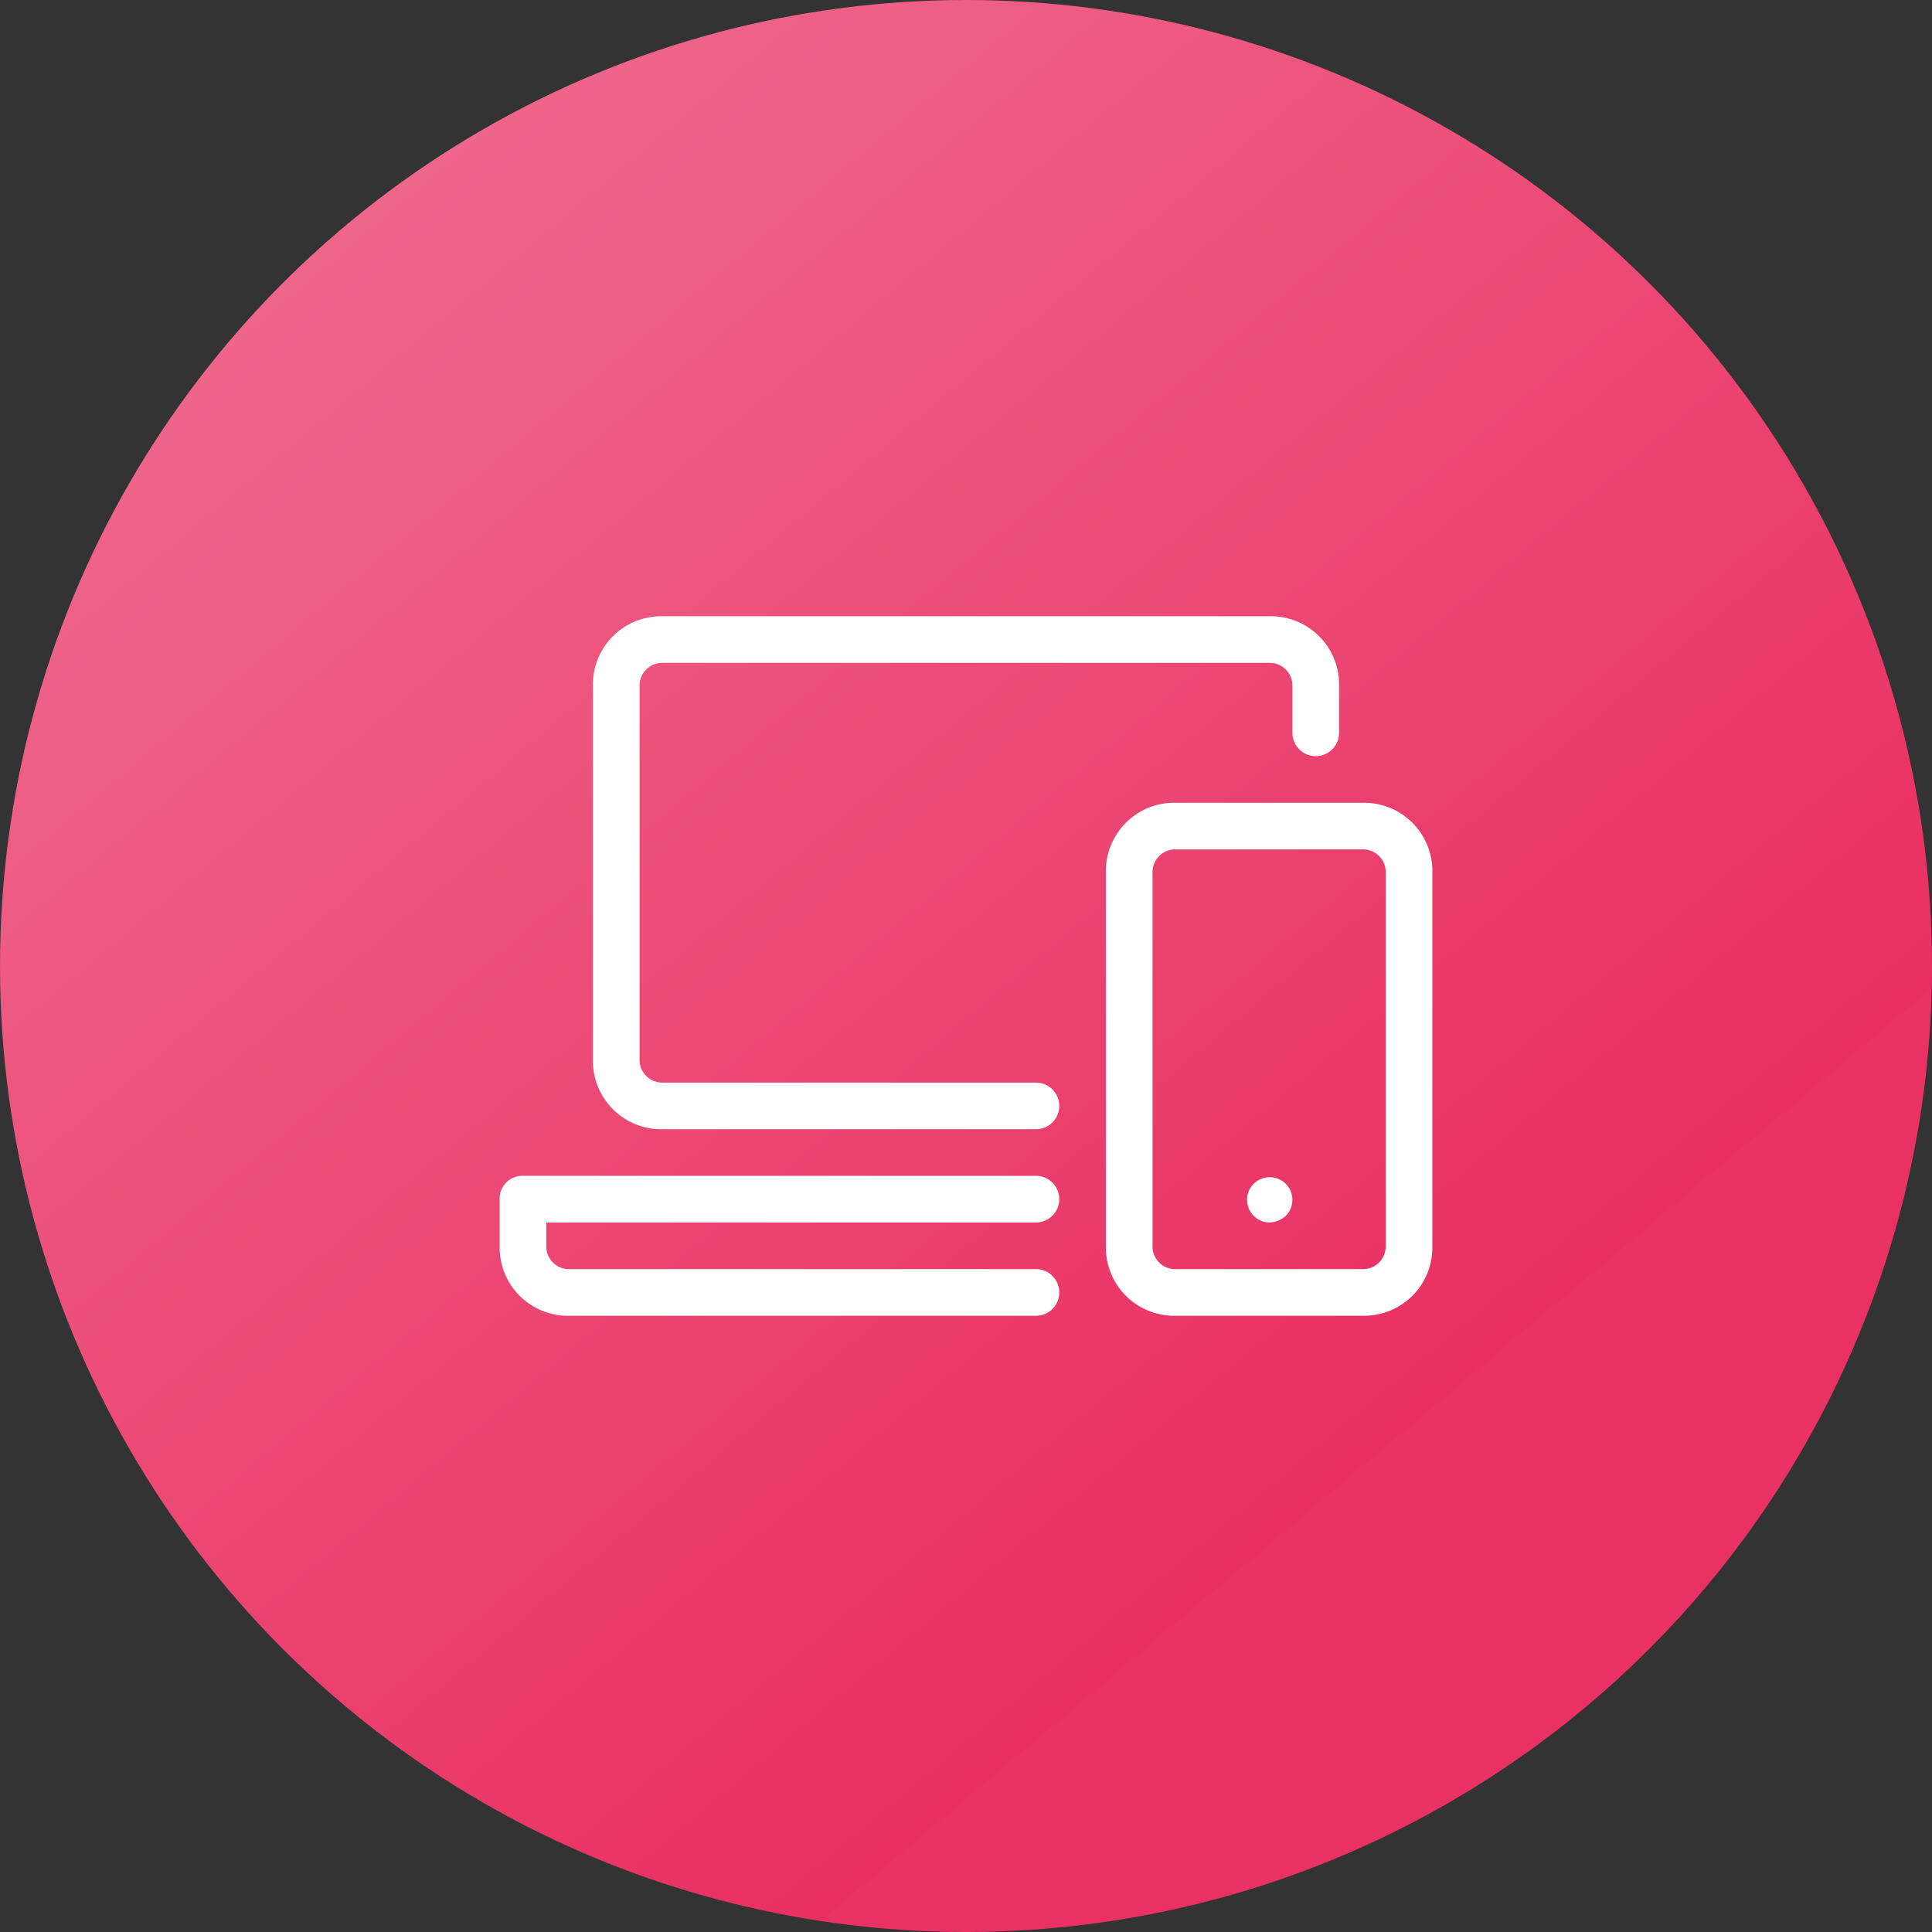 <svg xmlns="http://www.w3.org/2000/svg" xmlns:xlink="http://www.w3.org/1999/xlink" viewBox="0 0 58 58"><rect x="0" y="0" width="58" height="58" fill="#333333" stroke="none"/><defs><style>.cls-1{fill:url(#linear-gradient);}.cls-2{fill:#fff;}</style><linearGradient id="linear-gradient" x1="47.64" y1="8.06" x2="10.36" y2="52.49" gradientTransform="matrix(1, 0, 0, -1, 0, 59.28)" gradientUnits="userSpaceOnUse"><stop offset="0.17" stop-color="#e93163"/><stop offset="0.17" stop-color="#e92f61"/><stop offset="1" stop-color="#ef668b"/></linearGradient></defs><title>studio_performance</title><g id="Layer_2" data-name="Layer 2"><g id="Layer_1-2" data-name="Layer 1"><circle class="cls-1" cx="29" cy="29" r="29"/><path class="cls-2" d="M31.1,33.9H19.9a2.05,2.05,0,0,1-2.1-2.1V20.6a2.05,2.05,0,0,1,2.1-2.1H38.1a2.05,2.05,0,0,1,2.1,2.1V22a.7.7,0,0,1-1.4,0V20.6a.68.68,0,0,0-.7-.7H19.9a.68.68,0,0,0-.7.7V31.8a.68.68,0,0,0,.7.7H31.1a.7.7,0,1,1,0,1.4Z"/><path class="cls-2" d="M31.1,39.5h-14A2.05,2.05,0,0,1,15,37.4V36a.68.68,0,0,1,.7-.7H31.1a.7.7,0,0,1,0,1.4H16.4v.7a.68.68,0,0,0,.7.7h14a.7.7,0,1,1,0,1.4Z"/><path class="cls-2" d="M40.9,39.5H35.3a2.05,2.05,0,0,1-2.1-2.1V26.2a2.05,2.05,0,0,1,2.1-2.1h5.6A2.05,2.05,0,0,1,43,26.2V37.4A2.05,2.05,0,0,1,40.9,39.5Zm-5.6-14a.68.68,0,0,0-.7.7V37.4a.68.68,0,0,0,.7.7h5.6a.68.68,0,0,0,.7-.7V26.2a.68.68,0,0,0-.7-.7Z"/><path class="cls-2" d="M38.1,36.7a.68.68,0,1,1,.5-.2A.76.76,0,0,1,38.1,36.7Z"/></g></g></svg>